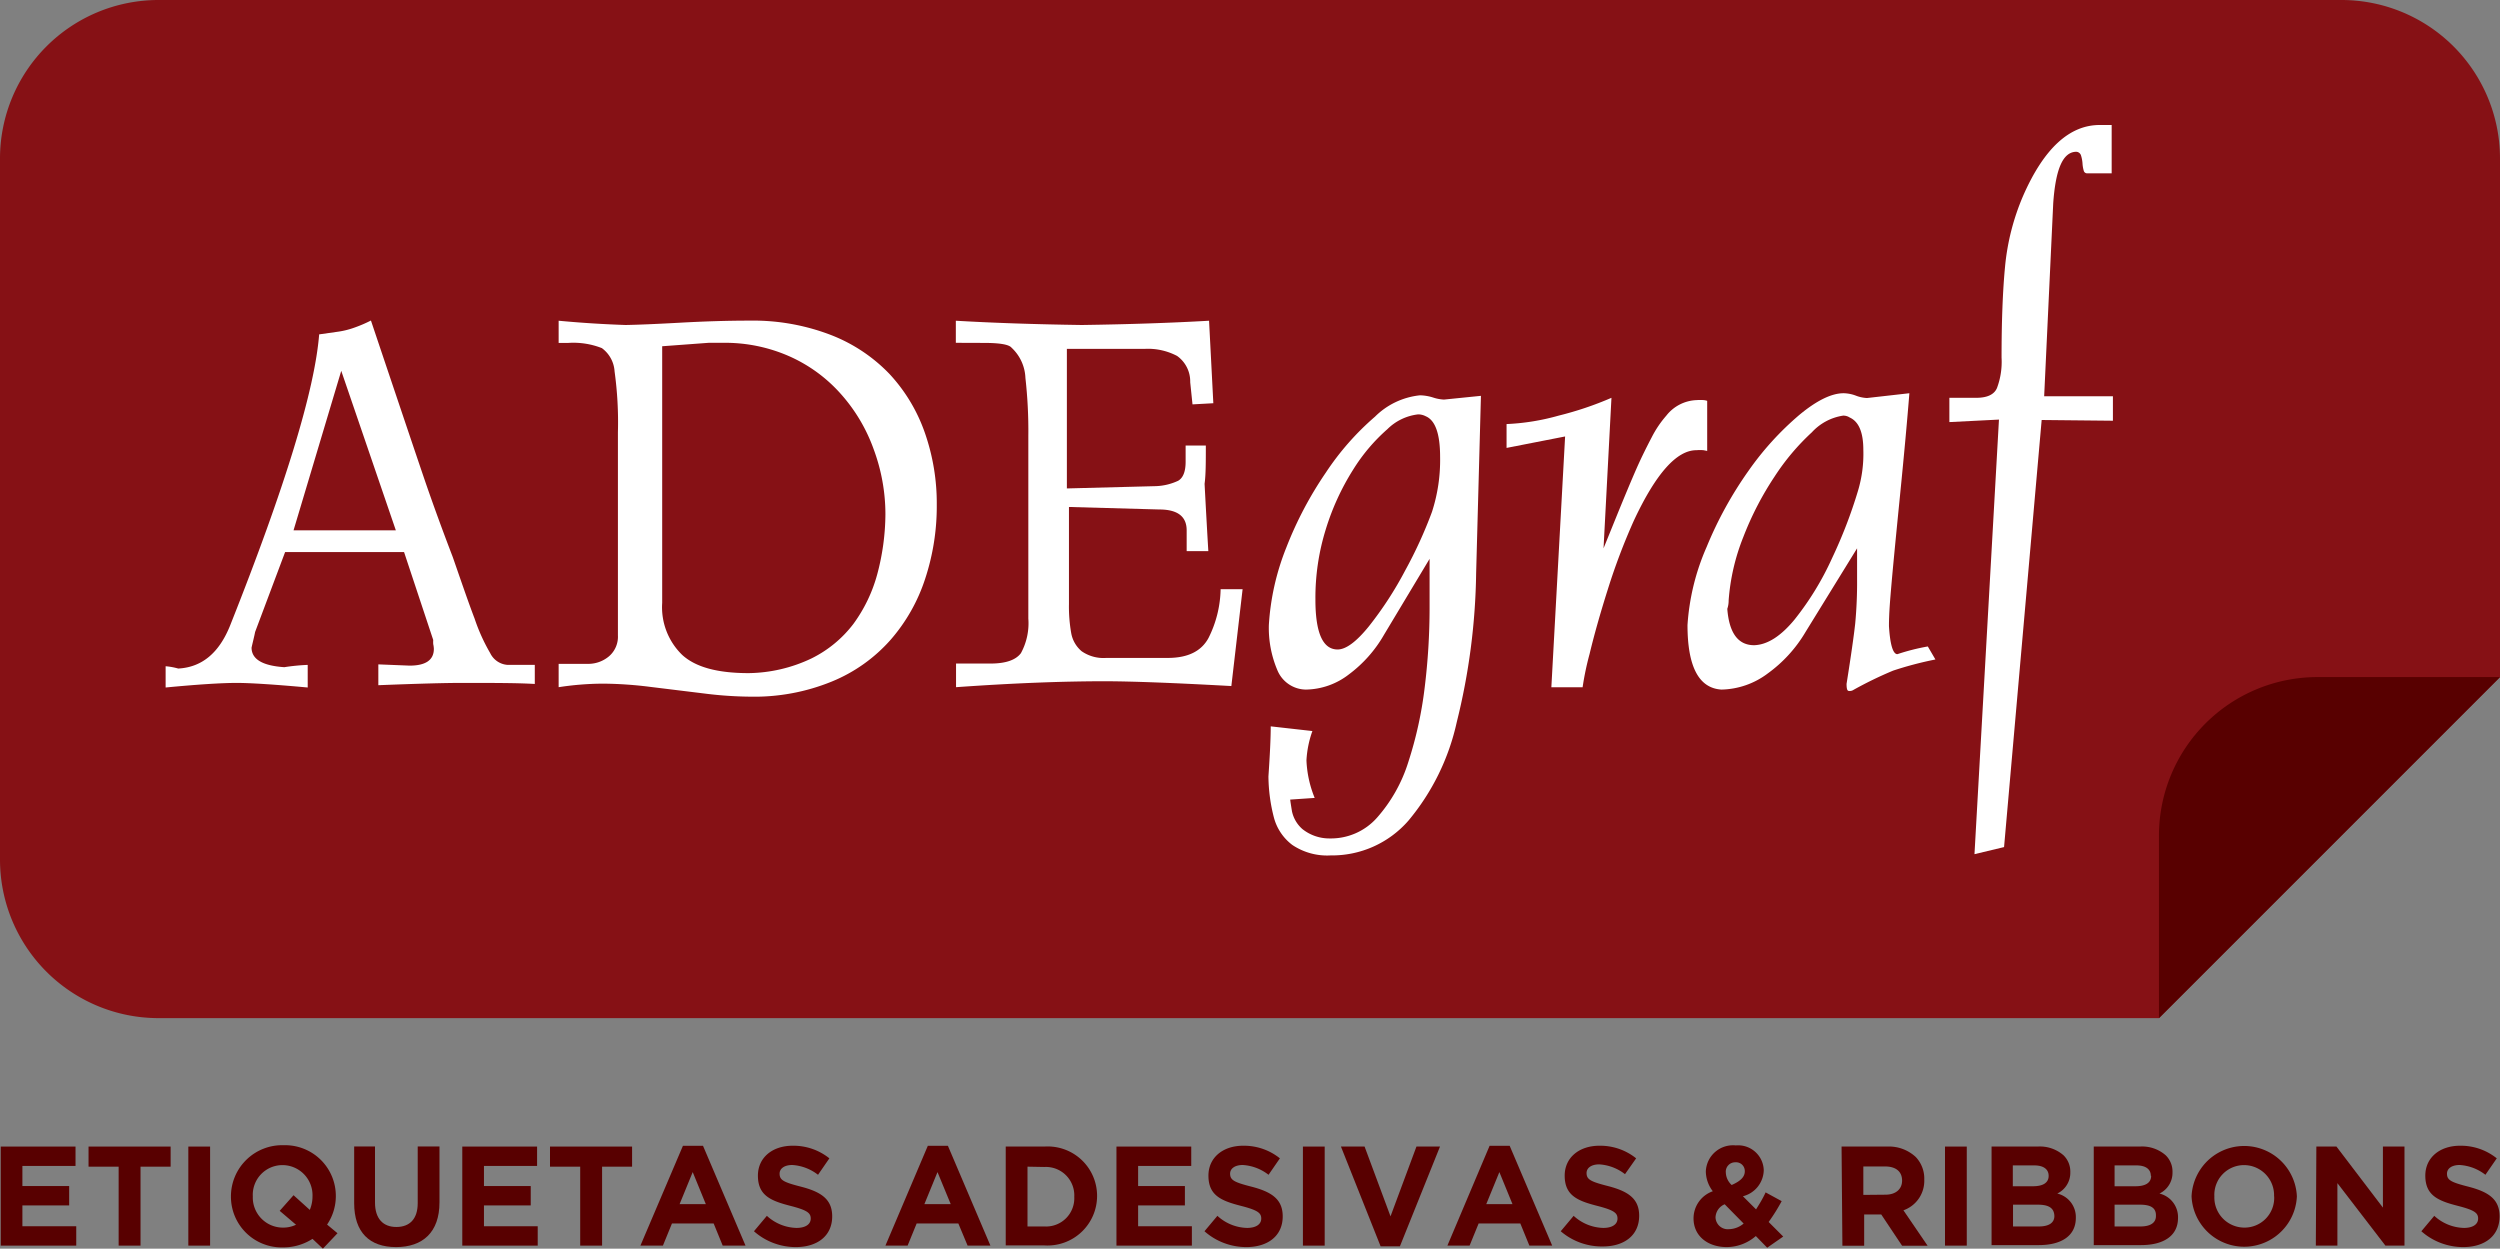 <?xml version="1.0" encoding="UTF-8"?> <svg xmlns="http://www.w3.org/2000/svg" viewBox="0 0 240 119.87"><rect x="0" y="0" width="240" height="119.87" fill="#808080" stroke="none"/><defs><style>.cls-1{fill:#861115;}.cls-2{fill:#580000;}.cls-3{fill:#fff;fill-rule:evenodd;}</style></defs><title>Ativo 2</title><g id="Camada_2" data-name="Camada 2"><g id="Layer_1" data-name="Layer 1"><path class="cls-1" d="M240,15.18A15.22,15.22,0,0,0,224.82,0H15.18A15.22,15.22,0,0,0,0,15.18V82.56A15.22,15.22,0,0,0,15.18,97.74H207.26L240,65Z"></path><path class="cls-2" d="M.07,110.07H7.25v1.86H2.15v1.93H6.64v1.86H2.15v2H7.32v1.86H.07Z"></path><path class="cls-2" d="M11.39,112H8.5v-1.93h7.88V112H13.49v7.58H11.39Z"></path><path class="cls-2" d="M18.08,110.07h2.09v9.51H18.08Z"></path><path class="cls-2" d="M31,119.87l-1-.94a5.18,5.18,0,0,1-2.83.82,4.87,4.87,0,0,1-5-4.89v0a4.92,4.92,0,0,1,5.07-4.92,4.87,4.87,0,0,1,5,4.89v0a4.88,4.88,0,0,1-.84,2.73l1,.83Zm-2.6-2.31-1.55-1.32,1.33-1.5,1.56,1.41a3.33,3.33,0,0,0,.26-1.3v0a2.89,2.89,0,0,0-2.88-3,2.85,2.85,0,0,0-2.85,3v0a2.89,2.89,0,0,0,2.88,3A2.86,2.86,0,0,0,28.45,117.56Z"></path><path class="cls-2" d="M34,115.5v-5.44H36v5.38c0,1.55.77,2.35,2.05,2.35s2.05-.77,2.05-2.28v-5.45h2.09v5.37c0,2.88-1.62,4.29-4.17,4.29S34,118.3,34,115.5Z"></path><path class="cls-2" d="M44.38,110.07h7.18v1.86h-5.1v1.93h4.49v1.86H46.46v2h5.16v1.86H44.38Z"></path><path class="cls-2" d="M55.7,112h-2.9v-1.93h7.88V112H57.8v7.58H55.7Z"></path><path class="cls-2" d="M65.56,110h1.93l4.08,9.58H69.38l-.87-2.13h-4l-.87,2.13H61.48Zm2.2,5.6-1.26-3.08-1.26,3.08Z"></path><path class="cls-2" d="M72.38,118.2l1.24-1.48a4.36,4.36,0,0,0,2.84,1.16c.86,0,1.37-.34,1.37-.9v0c0-.53-.33-.8-1.92-1.21-1.92-.49-3.15-1-3.15-2.91v0c0-1.73,1.39-2.87,3.33-2.87a5.51,5.51,0,0,1,3.53,1.21l-1.09,1.58a4.47,4.47,0,0,0-2.47-.94c-.8,0-1.22.37-1.22.83v0c0,.63.41.83,2.05,1.25,1.93.5,3,1.2,3,2.85v0c0,1.89-1.44,2.95-3.49,2.95A6.05,6.05,0,0,1,72.38,118.2Z"></path><path class="cls-2" d="M89.07,110H91l4.08,9.58H92.89L92,117.45H88l-.87,2.13H85Zm2.2,5.6L90,112.52l-1.26,3.08Z"></path><path class="cls-2" d="M96.55,110.07h3.71a4.74,4.74,0,0,1,5.06,4.73v0a4.76,4.76,0,0,1-5.06,4.76H96.55ZM98.64,112v5.74h1.62a2.71,2.71,0,0,0,2.87-2.84v0a2.73,2.73,0,0,0-2.87-2.87Z"></path><path class="cls-2" d="M107.18,110.07h7.18v1.86h-5.1v1.93h4.49v1.86h-4.49v2h5.16v1.86h-7.24Z"></path><path class="cls-2" d="M115.63,118.2l1.24-1.48a4.36,4.36,0,0,0,2.84,1.16c.86,0,1.37-.34,1.37-.9v0c0-.53-.33-.8-1.92-1.21-1.92-.49-3.15-1-3.15-2.91v0c0-1.73,1.39-2.87,3.33-2.87a5.51,5.51,0,0,1,3.53,1.21l-1.09,1.58a4.47,4.47,0,0,0-2.47-.94c-.8,0-1.22.37-1.22.83v0c0,.63.41.83,2.05,1.25,1.93.5,3,1.2,3,2.85v0c0,1.89-1.44,2.95-3.49,2.95A6.05,6.05,0,0,1,115.63,118.2Z"></path><path class="cls-2" d="M125.08,110.07h2.09v9.51h-2.09Z"></path><path class="cls-2" d="M128.73,110.07H131l2.49,6.7,2.49-6.7h2.26l-3.85,9.58h-1.85Z"></path><path class="cls-2" d="M143,110h1.93l4.08,9.58h-2.19l-.87-2.13h-4l-.87,2.13h-2.13Zm2.2,5.6-1.26-3.08-1.26,3.08Z"></path><path class="cls-2" d="M149.83,118.2l1.24-1.48a4.36,4.36,0,0,0,2.84,1.16c.86,0,1.37-.34,1.37-.9v0c0-.53-.33-.8-1.92-1.21-1.92-.49-3.15-1-3.15-2.91v0c0-1.73,1.39-2.87,3.33-2.87a5.51,5.51,0,0,1,3.53,1.21L156,112.72a4.47,4.47,0,0,0-2.47-.94c-.8,0-1.22.37-1.22.83v0c0,.63.41.83,2.05,1.25,1.93.5,3,1.2,3,2.85v0c0,1.89-1.44,2.95-3.49,2.95A6.05,6.05,0,0,1,149.83,118.2Z"></path><path class="cls-2" d="M168.56,118.66a4.29,4.29,0,0,1-2.79,1.06c-1.82,0-3.19-1.06-3.19-2.75v0a2.76,2.76,0,0,1,1.85-2.61,3.18,3.18,0,0,1-.67-1.9v0a2.61,2.61,0,0,1,2.88-2.5,2.46,2.46,0,0,1,2.68,2.39v0a2.64,2.64,0,0,1-2,2.49l1.26,1.26c.31-.49.63-1,.92-1.63l1.54.84a17.56,17.56,0,0,1-1.25,2l1.4,1.4-1.54,1.07Zm-1.17-1.2-1.82-1.85a1.42,1.42,0,0,0-.88,1.25v0A1.18,1.18,0,0,0,166,118,2.25,2.25,0,0,0,167.39,117.46Zm.11-5v0a.84.84,0,0,0-.9-.88.9.9,0,0,0-.92,1v0a1.7,1.7,0,0,0,.56,1.18C167.06,113.4,167.5,113,167.5,112.45Z"></path><path class="cls-2" d="M176.79,110.07h4.35a3.79,3.79,0,0,1,2.77,1,3,3,0,0,1,.82,2.17v0a3,3,0,0,1-2,2.95l2.32,3.4h-2.45l-2-3h-1.64v3h-2.09Zm4.21,4.62c1,0,1.6-.54,1.6-1.35v0c0-.9-.63-1.36-1.64-1.36h-2.08v2.73Z"></path><path class="cls-2" d="M186.72,110.07h2.09v9.51h-2.09Z"></path><path class="cls-2" d="M191.19,110.07h4.42a3.44,3.44,0,0,1,2.49.84,2.18,2.18,0,0,1,.65,1.62v0a2.21,2.21,0,0,1-1.25,2.05,2.32,2.32,0,0,1,1.78,2.34v0c0,1.74-1.41,2.61-3.56,2.61h-4.53Zm5.48,2.81c0-.63-.49-1-1.37-1h-2.07v2h1.93c.92,0,1.51-.3,1.51-1Zm-1,2.77h-2.42v2.09h2.49c.92,0,1.48-.33,1.48-1v0C197.2,116,196.72,115.65,195.65,115.65Z"></path><path class="cls-2" d="M201,110.07h4.42a3.43,3.43,0,0,1,2.49.84,2.18,2.18,0,0,1,.65,1.62v0a2.21,2.21,0,0,1-1.25,2.05,2.33,2.33,0,0,1,1.78,2.34v0c0,1.74-1.41,2.61-3.56,2.61H201Zm5.48,2.81c0-.63-.49-1-1.37-1H203v2H205c.92,0,1.51-.3,1.51-1Zm-1,2.77H203v2.09h2.49c.92,0,1.48-.33,1.48-1v0C207,116,206.53,115.65,205.46,115.65Z"></path><path class="cls-2" d="M210.39,114.85v0a5.06,5.06,0,0,1,10.11,0v0a5.06,5.06,0,0,1-10.11,0Zm7.92,0v0a2.89,2.89,0,0,0-2.88-3,2.85,2.85,0,0,0-2.85,3v0a2.89,2.89,0,0,0,2.88,3A2.85,2.85,0,0,0,218.32,114.85Z"></path><path class="cls-2" d="M222.37,110.07h1.93l4.46,5.86v-5.86h2.07v9.51H229l-4.61-6v6h-2.07Z"></path><path class="cls-2" d="M232.45,118.2l1.24-1.48a4.37,4.37,0,0,0,2.84,1.16c.86,0,1.37-.34,1.37-.9v0c0-.53-.33-.8-1.92-1.21-1.92-.49-3.15-1-3.15-2.91v0c0-1.73,1.39-2.87,3.33-2.87a5.51,5.51,0,0,1,3.53,1.21l-1.09,1.58a4.47,4.47,0,0,0-2.47-.94c-.8,0-1.22.37-1.22.83v0c0,.63.41.83,2.05,1.25,1.93.5,3,1.2,3,2.85v0c0,1.89-1.44,2.95-3.49,2.95A6.05,6.05,0,0,1,232.45,118.2Z"></path><path class="cls-3" d="M48.75,63.83a2,2,0,0,1-1.69-1.13,17.77,17.77,0,0,1-1.5-3.32C45,57.92,44.34,56,43.47,53.49q-1.61-4.2-2.86-7.88t-5-14.84a12.89,12.89,0,0,1-1.7.72,7.72,7.72,0,0,1-1.37.34l-1.9.27Q30,40.14,22.11,60q-1.58,4-5,4.18a6.28,6.28,0,0,0-1.21-.22V66c3.13-.3,5.41-.44,6.82-.44,1.26,0,3.53.14,6.82.44V63.83a19.44,19.44,0,0,0-2.25.22q-3.14-.21-3.14-1.88c.14-.62.27-1.12.34-1.5L27.37,53H38.79l2.8,8.44a2.83,2.83,0,0,0,0,.4,2.43,2.43,0,0,1,.06.45c0,1.07-.78,1.61-2.33,1.61l-3-.12v2q5.85-.23,8.2-.22c2.82,0,5.09,0,6.82.1V63.83ZM28.18,50.91,32.76,35.6,38,50.91Z"></path><path class="cls-3" d="M91.76,32.91V30.79q5.26.31,12.09.41,6.86-.1,12.22-.41l.41,7.92-2,.11-.22-2.13A3,3,0,0,0,113,34.17a6,6,0,0,0-3.08-.68h-7.5V46.89l8.53-.22a5.48,5.48,0,0,0,2.16-.52c.47-.28.71-.88.71-1.83V42.77h1.94c0,1.56,0,2.8-.12,3.68q.2,3.81.36,6.46h-2.08v-2q0-2-2.63-2l-8.67-.24V58a14.57,14.57,0,0,0,.22,2.8,2.94,2.94,0,0,0,1,1.72,3.68,3.68,0,0,0,2.37.64h5.91c1.92,0,3.23-.65,3.91-1.94a10.85,10.85,0,0,0,1.15-4.66h2.11l-1.08,9.3q-8.16-.45-12.1-.46-6.31,0-14.33.57V63.7h3.32c1.47,0,2.43-.35,2.91-1a6,6,0,0,0,.71-3.32V41.86a45.47,45.47,0,0,0-.28-5.58,4.17,4.17,0,0,0-1.33-2.9q-.37-.46-2.64-.46Z"></path><path class="cls-3" d="M138.62,38.36a4,4,0,0,1-1.08-.21,4.45,4.45,0,0,0-1.22-.2A7.15,7.15,0,0,0,132,40a26,26,0,0,0-4.72,5.37,35.57,35.57,0,0,0-3.8,7.21A23.81,23.81,0,0,0,121.81,60a10.37,10.37,0,0,0,.81,4.32,3,3,0,0,0,2.74,1.88,6.89,6.89,0,0,0,4.15-1.47,12.46,12.46,0,0,0,3.36-3.8l4.37-7.28v4.69a62.64,62.64,0,0,1-.47,7.66,37.53,37.53,0,0,1-1.57,7.15,14.63,14.63,0,0,1-3,5.34,5.91,5.91,0,0,1-4.52,2,4.15,4.15,0,0,1-2.65-.9,3.13,3.13,0,0,1-1-1.7c-.1-.61-.16-1-.17-1.13l2.35-.16a10.6,10.6,0,0,1-.79-3.61,9.89,9.89,0,0,1,.57-2.81l-4-.45c0,1.14-.08,2.74-.22,4.81a16.27,16.27,0,0,0,.54,4,4.84,4.84,0,0,0,1.76,2.58,6,6,0,0,0,3.67,1,9.72,9.72,0,0,0,7.47-3.34,22.15,22.15,0,0,0,4.64-9.46A62.38,62.38,0,0,0,141.71,55l.46-17Zm-1.15,10.78a42,42,0,0,1-2.58,5.64,34.34,34.34,0,0,1-3.48,5.35c-1.2,1.48-2.2,2.22-3,2.22q-2.14,0-2.13-4.83a22.08,22.08,0,0,1,1-6.72,23.72,23.72,0,0,1,2.62-5.71,17.33,17.33,0,0,1,3.29-3.89,5,5,0,0,1,2.95-1.42,1.59,1.59,0,0,1,.73.18c.92.39,1.38,1.69,1.38,3.9A16.12,16.12,0,0,1,137.47,49.14Z"></path><path class="cls-3" d="M163.89,38.48v4.81l-.35-.07a4.23,4.23,0,0,0-.69,0q-2.84,0-6,6.76a59.64,59.64,0,0,0-2.49,6.57q-1.09,3.44-1.76,6.23a27.64,27.64,0,0,0-.67,3.2h-3l1.32-24.08L144.63,43V40.71a21.8,21.8,0,0,0,5-.81,32.13,32.13,0,0,0,5.07-1.71l-.76,14.45,1.26-3.11c.79-1.94,1.43-3.47,1.91-4.56s1-2.12,1.46-3a10,10,0,0,1,1.39-2.06,3.87,3.87,0,0,1,2.92-1.5,4.83,4.83,0,0,1,.69,0,1.7,1.7,0,0,1,.35.08"></path><path class="cls-3" d="M185.07,62.06a20.33,20.33,0,0,0-2.92.74c-.42,0-.7-.9-.81-2.7,0-1.27.12-2.6.24-4s.39-4.22.81-8.42.72-7.52.91-9.93l-4.07.46a3.39,3.39,0,0,1-1.07-.23,3.54,3.54,0,0,0-1.17-.23q-1.74,0-4.24,2.07a28.45,28.45,0,0,0-4.91,5.4,36.73,36.73,0,0,0-4,7.28A22.16,22.16,0,0,0,162,60q0,6,3.26,6.2a7.63,7.63,0,0,0,4.46-1.56,13.16,13.16,0,0,0,3.63-4l4.93-8v2.92a43,43,0,0,1-.18,4.3q-.2,1.82-.83,5.79c0,.46.06.68.22.68a.66.66,0,0,0,.46-.11,37.09,37.09,0,0,1,3.79-1.84,34.09,34.09,0,0,1,4.06-1.07Zm-6.71-14.92a45.61,45.61,0,0,1-2.48,6.44,27.78,27.78,0,0,1-3.59,5.88c-1.32,1.61-2.62,2.44-3.89,2.48q-2.31,0-2.58-3.49a2.43,2.43,0,0,0,.13-.81,20.3,20.3,0,0,1,1.41-6.09,29.85,29.85,0,0,1,3-5.8,22.21,22.21,0,0,1,3.58-4.25,5.11,5.11,0,0,1,3-1.6,1.11,1.11,0,0,1,.63.18c.87.39,1.31,1.42,1.31,3.1A12.34,12.34,0,0,1,178.36,47.14Z"></path><path class="cls-3" d="M189.55,82l2.35-41.72-4.76.24V38.19h2.57c1.06,0,1.73-.31,2-.94a7.18,7.18,0,0,0,.44-2.92q0-5.26.34-8.79a22.51,22.51,0,0,1,1.73-6.74Q197.2,12,201.57,12c.16,0,.35,0,.58,0l.57,0v4.64h-2.34a.33.33,0,0,1-.34-.25,3.14,3.14,0,0,1-.12-.72,3.31,3.31,0,0,0-.15-.77.51.51,0,0,0-.43-.33c-1.3,0-2,1.65-2.23,4.94l-.87,18.53h6.6v2.35L196,40.32l-3.61,41Z"></path><path class="cls-3" d="M88.78,41.53a16,16,0,0,0-3.4-5.64,15.58,15.58,0,0,0-5.66-3.75,20.8,20.8,0,0,0-7.79-1.36c-2.1,0-4.31.07-6.66.2s-4.08.2-5.21.22c-2.05-.07-4.2-.2-6.43-.41v2.13h.92a7.47,7.47,0,0,1,3.23.5A3,3,0,0,1,59,35.66a35.64,35.64,0,0,1,.32,5.84V61a2.48,2.48,0,0,1-.85,2,3.09,3.09,0,0,1-2.07.73H53.63v2.24a28.63,28.63,0,0,1,4.3-.34,38,38,0,0,1,4.49.31l5.14.63a37.42,37.42,0,0,0,4.48.31,19.66,19.66,0,0,0,7.81-1.45,15.18,15.18,0,0,0,5.64-4,16.8,16.8,0,0,0,3.33-5.88,22.23,22.23,0,0,0,1.11-7.06A20.53,20.53,0,0,0,88.78,41.53ZM84.22,55.11a14.44,14.44,0,0,1-2.29,4.78,11.36,11.36,0,0,1-4.05,3.33,14.4,14.4,0,0,1-6,1.4c-3,0-5.09-.57-6.38-1.74a6.37,6.37,0,0,1-1.93-5V33.24l4.46-.33h1.39a15.25,15.25,0,0,1,6.37,1.3,14.43,14.43,0,0,1,4.94,3.62,16.12,16.12,0,0,1,3.14,5.29A18,18,0,0,1,85,49.36,22.71,22.71,0,0,1,84.22,55.11Z"></path><path class="cls-2" d="M207.26,80.17V97.74L240,65H222.43A15.22,15.22,0,0,0,207.26,80.17Z"></path></g></g></svg> 